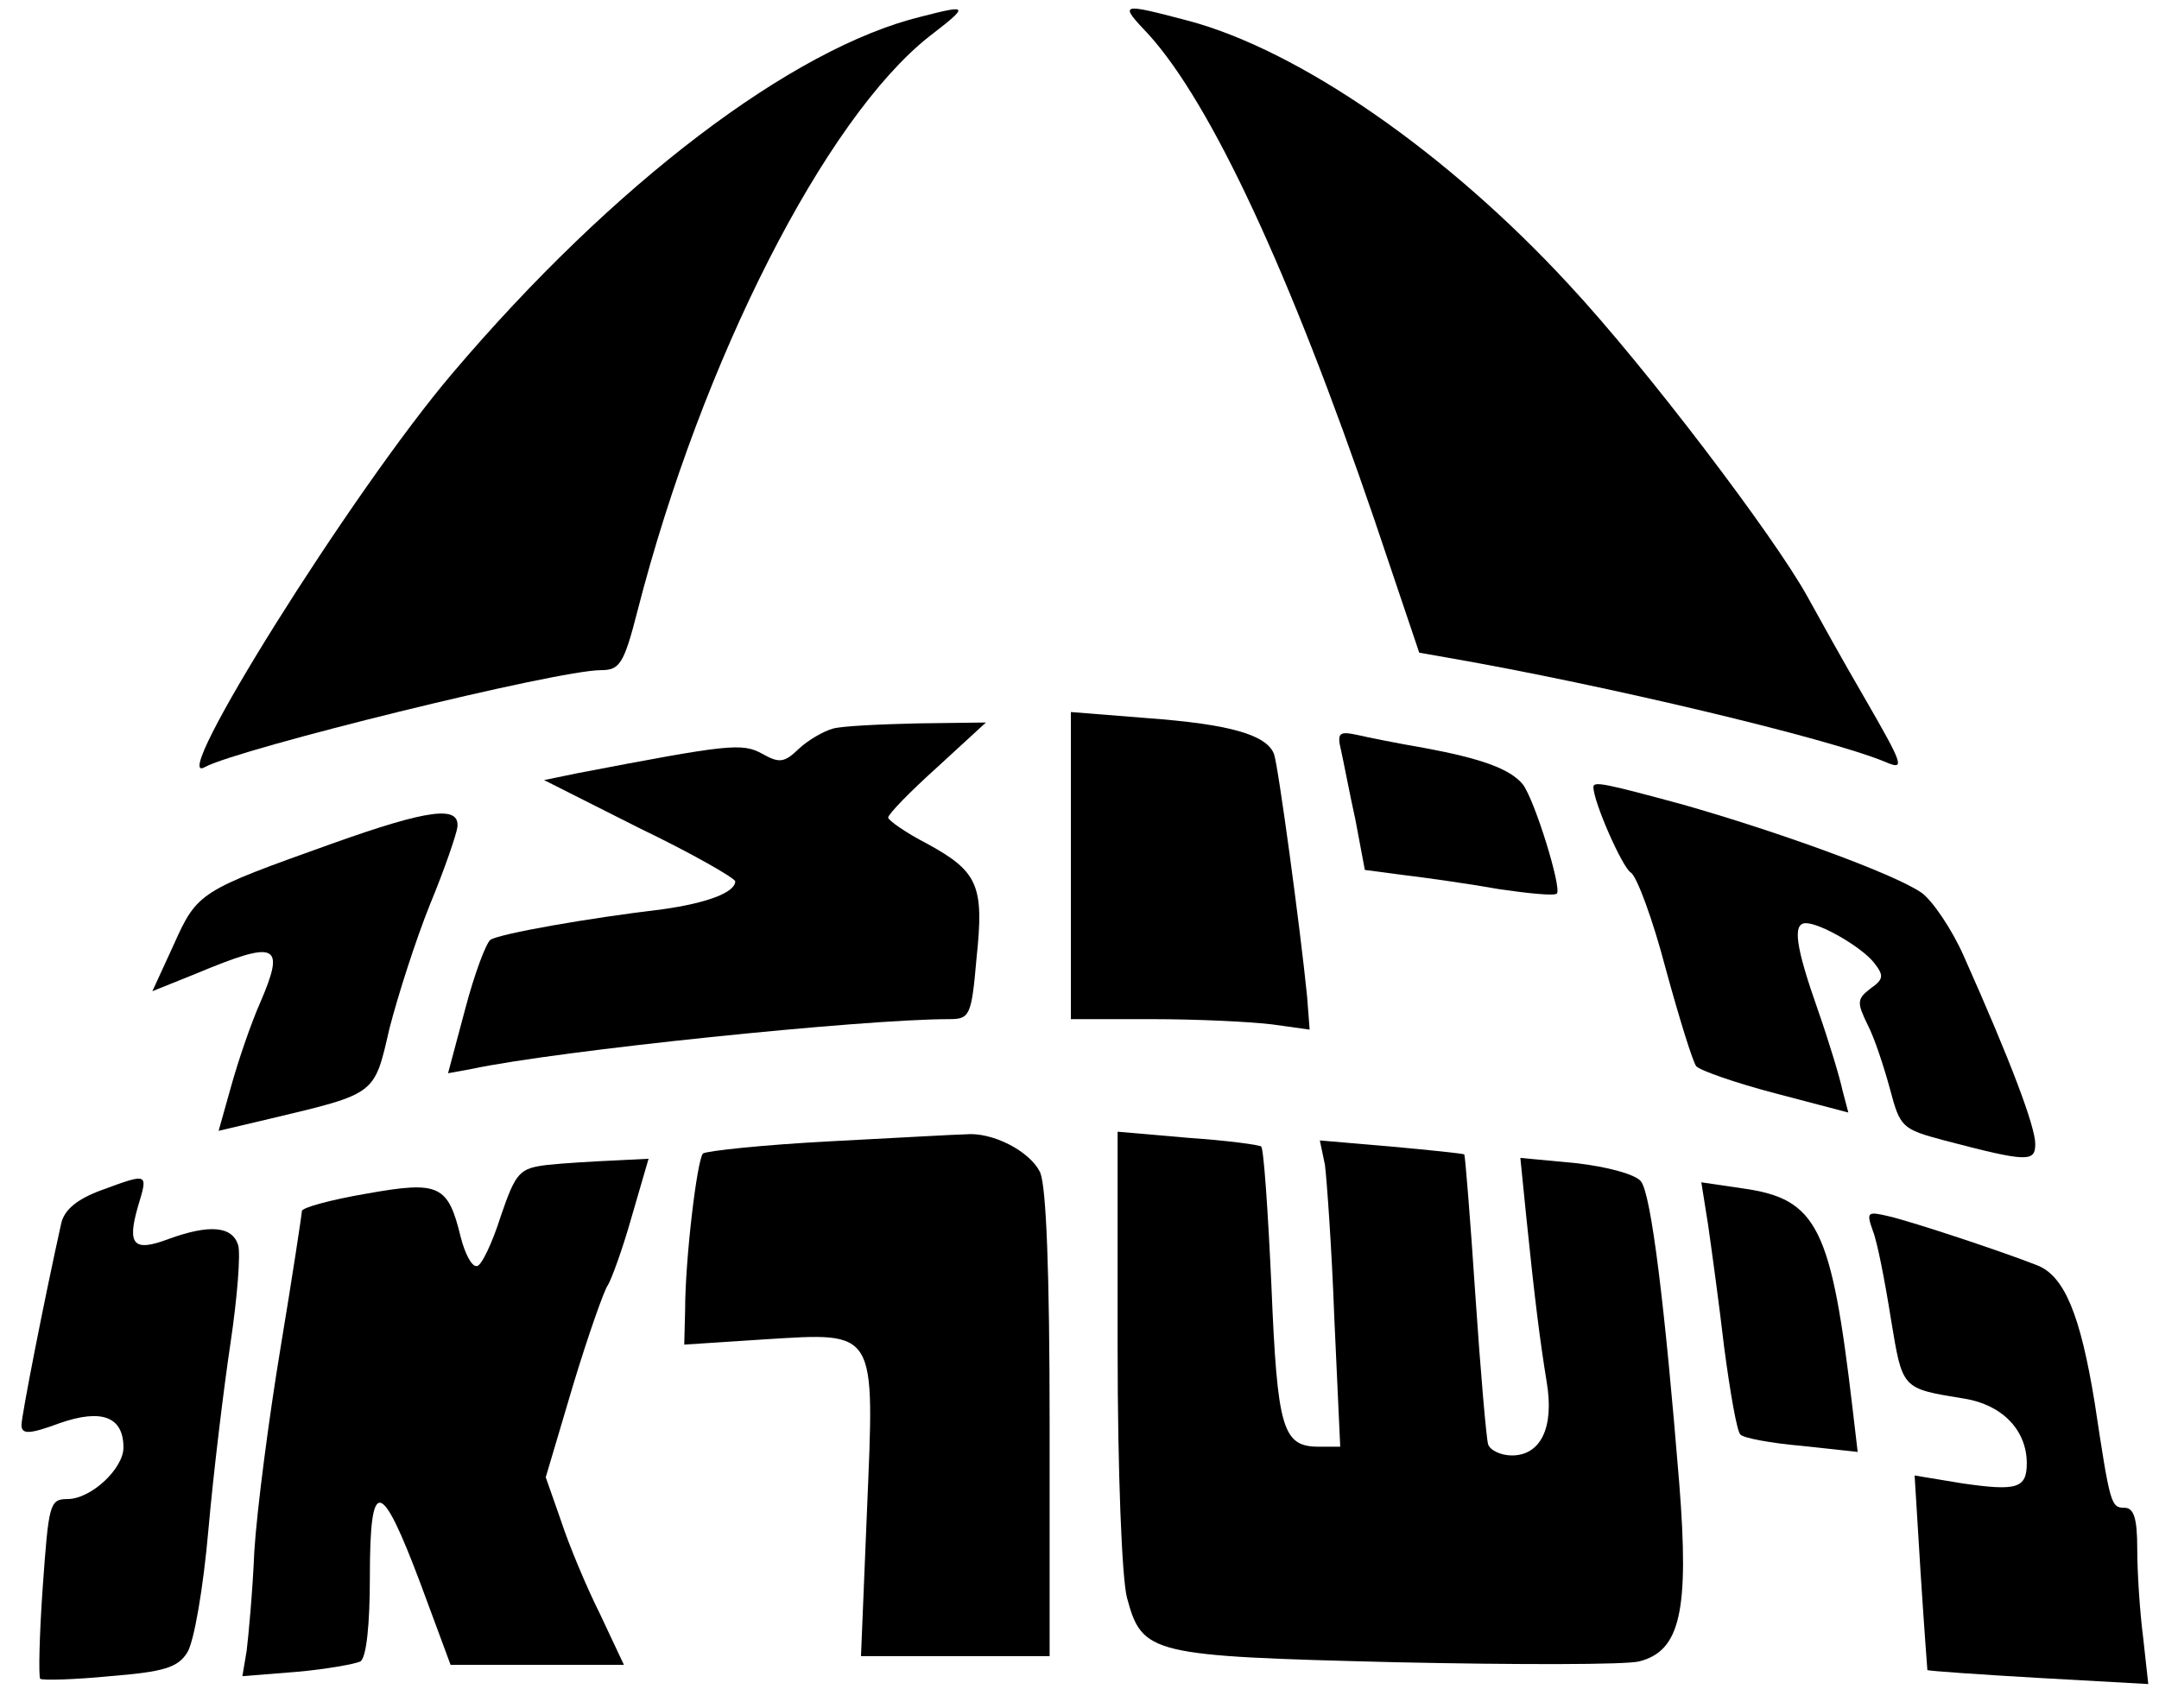 <svg xmlns="http://www.w3.org/2000/svg" fill="none" viewBox="0 0 67 53" height="53" width="67">
<g clip-path="url(#clip0_7_2)">
<path fill="black" d="M28.591 0.515C24.583 1.49 19.019 5.715 14.036 11.591C10.924 15.247 5.123 24.536 6.362 23.805C7.417 23.236 17.279 20.799 18.65 20.799C19.23 20.799 19.362 20.609 19.784 18.957C21.788 11.158 25.611 3.683 28.828 1.138C30.094 0.163 30.067 0.136 28.591 0.515Z"></path>
<path fill="black" d="M35.658 1.084C37.583 3.223 40.009 8.396 42.646 16.114L44.043 20.257L44.966 20.419C49.792 21.259 56.727 22.911 58.493 23.642C59.126 23.913 59.1 23.805 57.834 21.611C57.201 20.528 56.437 19.147 56.094 18.524C55.065 16.655 51.057 11.374 48.684 8.829C44.887 4.713 40.325 1.571 36.898 0.65C34.735 0.082 34.709 0.082 35.658 1.084Z"></path>
<path fill="black" d="M33.232 26.865V31.631H35.764C37.161 31.631 38.822 31.712 39.482 31.794L40.642 31.956L40.563 30.927C40.352 28.815 39.666 23.75 39.535 23.398C39.297 22.803 38.163 22.478 35.606 22.288L33.232 22.099V26.865Z"></path>
<path fill="black" d="M25.849 22.613C25.559 22.694 25.084 22.965 24.794 23.236C24.346 23.669 24.188 23.696 23.661 23.398C23.028 23.046 22.606 23.101 17.939 23.994L16.884 24.211L19.837 25.7C21.472 26.486 22.79 27.244 22.817 27.352C22.817 27.704 21.92 28.029 20.576 28.219C18.281 28.49 15.513 28.977 15.223 29.167C15.091 29.248 14.722 30.223 14.432 31.333L13.904 33.31L14.643 33.175C17.306 32.606 26.772 31.631 29.435 31.631C30.095 31.631 30.147 31.55 30.305 29.735C30.543 27.488 30.358 27.054 28.776 26.188C28.09 25.836 27.563 25.456 27.563 25.375C27.563 25.267 28.249 24.563 29.093 23.805L30.596 22.424L28.486 22.451C27.326 22.478 26.139 22.532 25.849 22.613Z"></path>
<path fill="black" d="M41.617 23.29C41.696 23.642 41.88 24.617 42.065 25.456L42.355 27L43.594 27.163C44.28 27.244 45.598 27.433 46.521 27.596C47.444 27.731 48.261 27.813 48.314 27.731C48.472 27.569 47.629 24.834 47.259 24.346C46.864 23.859 45.941 23.534 44.174 23.209C43.383 23.073 42.434 22.884 42.091 22.803C41.564 22.694 41.485 22.748 41.617 23.29Z"></path>
<path fill="black" d="M49.448 24.427C49.448 24.888 50.345 26.919 50.608 27.081C50.793 27.19 51.294 28.544 51.69 30.06C52.111 31.604 52.533 32.958 52.639 33.093C52.771 33.229 53.852 33.608 55.091 33.933L57.359 34.529L57.174 33.825C57.095 33.445 56.752 32.308 56.41 31.333C55.724 29.383 55.618 28.652 56.04 28.652C56.489 28.652 57.754 29.383 58.15 29.871C58.466 30.277 58.466 30.385 58.044 30.683C57.622 31.008 57.622 31.116 57.965 31.82C58.176 32.227 58.466 33.12 58.651 33.797C58.967 34.989 59.02 35.043 60.338 35.395C62.922 36.072 63.16 36.072 63.16 35.504C63.16 34.962 62.395 32.931 60.945 29.681C60.576 28.842 59.969 27.948 59.626 27.704C58.756 27.108 55.17 25.809 52.217 24.969C49.817 24.319 49.448 24.238 49.448 24.427Z"></path>
<path fill="black" d="M10.291 26.188C6.204 27.65 6.125 27.677 5.387 29.329L4.728 30.764L6.072 30.223C8.604 29.167 8.867 29.275 8.076 31.116C7.786 31.766 7.391 32.931 7.18 33.689L6.784 35.097L8.393 34.718C11.689 33.933 11.61 33.987 12.084 31.929C12.348 30.9 12.902 29.167 13.35 28.056C13.798 26.973 14.167 25.89 14.194 25.673C14.273 24.996 13.324 25.105 10.291 26.188Z"></path>
<path fill="black" d="M25.77 35.422C23.687 35.531 21.92 35.72 21.814 35.801C21.63 36.018 21.261 39.078 21.261 40.676L21.234 41.732L23.713 41.57C27.246 41.353 27.141 41.218 26.904 46.905L26.719 51.4H29.646H32.573V44.224C32.573 39.457 32.467 36.858 32.283 36.397C31.966 35.72 30.78 35.124 29.962 35.206C29.725 35.206 27.853 35.314 25.77 35.422Z"></path>
<path fill="black" d="M34.683 41.84C34.683 45.659 34.815 48.99 34.973 49.586C35.447 51.346 35.685 51.4 43.305 51.59C47.076 51.671 50.477 51.671 50.873 51.563C52.139 51.238 52.428 50.019 52.112 46.038C51.664 40.514 51.242 37.074 50.925 36.668C50.767 36.451 49.871 36.208 48.895 36.099L47.181 35.937L47.366 37.778C47.63 40.351 47.788 41.597 47.999 42.897C48.236 44.305 47.814 45.172 46.917 45.172C46.575 45.172 46.232 45.009 46.179 44.819C46.127 44.657 45.942 42.545 45.784 40.189C45.626 37.805 45.467 35.856 45.441 35.828C45.388 35.801 44.36 35.693 43.173 35.585L40.958 35.395L41.117 36.154C41.169 36.56 41.327 38.699 41.407 40.893L41.591 44.901H40.932C39.798 44.901 39.64 44.359 39.455 39.891C39.35 37.589 39.218 35.666 39.139 35.585C39.086 35.531 38.058 35.395 36.871 35.314L34.683 35.124V41.84Z"></path>
<path fill="black" d="M16.989 36.154C16.119 36.262 16.013 36.37 15.538 37.751C15.275 38.591 14.932 39.295 14.8 39.295C14.642 39.322 14.431 38.916 14.299 38.401C13.904 36.776 13.64 36.641 11.372 37.047C10.265 37.237 9.368 37.48 9.368 37.589C9.368 37.67 9.078 39.593 8.709 41.813C8.34 44.034 7.971 46.878 7.892 48.15C7.839 49.423 7.707 50.804 7.654 51.238L7.522 52.023L9.21 51.888C10.133 51.806 11.03 51.644 11.188 51.563C11.372 51.427 11.478 50.425 11.478 48.936C11.478 45.794 11.82 45.876 13.06 49.179L13.983 51.671H16.672H19.362L18.623 50.1C18.202 49.261 17.648 47.934 17.411 47.203L16.936 45.849L17.78 43.005C18.254 41.434 18.755 40.026 18.861 39.891C18.966 39.728 19.309 38.807 19.599 37.778L20.127 35.964L19.045 36.018C18.439 36.045 17.516 36.099 16.989 36.154Z"></path>
<path fill="black" d="M3.146 36.939C2.407 37.21 2.012 37.535 1.906 37.941C1.353 40.432 0.667 43.953 0.667 44.224C0.667 44.522 0.904 44.522 1.854 44.169C3.172 43.709 3.831 43.98 3.831 44.928C3.831 45.578 2.829 46.526 2.091 46.526C1.537 46.526 1.511 46.688 1.326 49.261C1.221 50.75 1.194 52.023 1.247 52.104C1.326 52.158 2.302 52.131 3.409 52.023C5.097 51.888 5.519 51.752 5.809 51.292C6.02 50.967 6.31 49.288 6.468 47.473C6.626 45.686 6.943 43.086 7.154 41.678C7.365 40.27 7.47 38.916 7.391 38.645C7.206 38.049 6.494 37.995 5.229 38.455C4.148 38.862 3.937 38.645 4.279 37.453C4.596 36.397 4.622 36.397 3.146 36.939Z"></path>
<path fill="black" d="M53.008 38.022C53.113 38.753 53.351 40.486 53.509 41.84C53.693 43.222 53.904 44.44 54.01 44.522C54.089 44.63 54.959 44.792 55.908 44.874L57.649 45.063L57.49 43.709C56.831 38.103 56.409 37.21 54.089 36.885L52.797 36.695L53.008 38.022Z"></path>
<path fill="black" d="M58.124 38.212C58.256 38.537 58.493 39.755 58.678 40.92C59.047 43.14 58.994 43.086 60.972 43.411C62.132 43.601 62.897 44.386 62.897 45.415C62.897 46.2 62.58 46.282 60.893 46.038L59.416 45.794L59.601 48.8C59.706 50.452 59.812 51.833 59.812 51.833C59.838 51.86 61.394 51.969 63.266 52.077L66.667 52.267L66.509 50.831C66.404 50.019 66.325 48.8 66.325 48.069C66.325 47.121 66.219 46.796 65.929 46.796C65.507 46.796 65.481 46.688 65.006 43.547C64.558 40.784 64.057 39.593 63.213 39.268C62.106 38.834 59.416 37.941 58.625 37.751C57.94 37.589 57.913 37.616 58.124 38.212Z"></path>
</g>
<defs>
<clipPath id="clip0_7_2">
<rect fill="white" height="53" width="67"></rect>
</clipPath>
</defs>
</svg>
